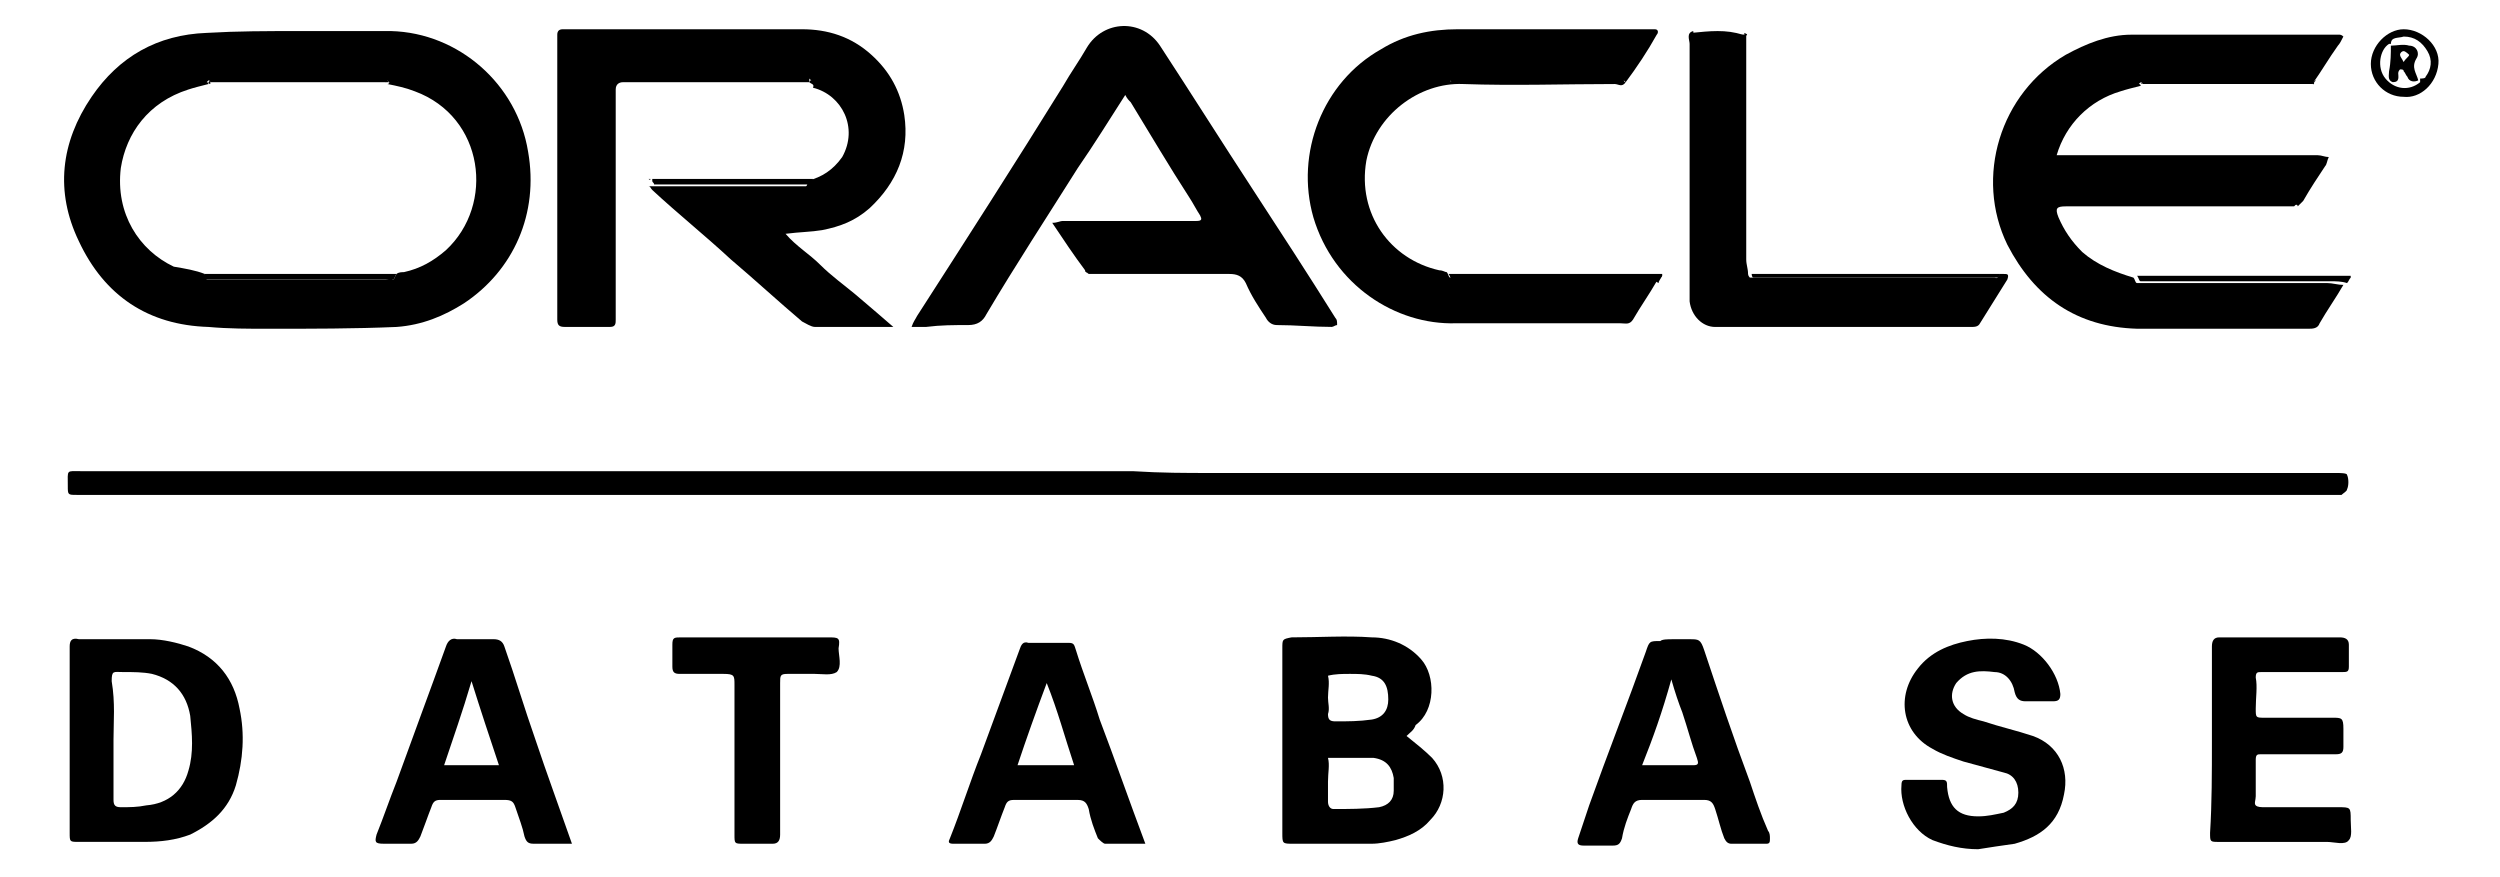 <svg width="77" height="27" viewBox="0 0 77 27" fill="none" xmlns="http://www.w3.org/2000/svg">
<path d="M9.177 0.957C10.133 0.957 11.09 0.957 12.046 0.957C14.127 1.013 15.927 2.588 16.265 4.67C16.602 6.582 15.815 8.326 14.296 9.338C13.677 9.732 13.002 10.013 12.215 10.07C10.921 10.126 9.571 10.126 8.277 10.126C7.658 10.126 7.04 10.126 6.421 10.07C4.565 10.013 3.215 9.113 2.427 7.426C1.696 5.907 1.865 4.388 2.821 2.982C3.665 1.745 4.846 1.07 6.365 1.013C7.321 0.957 8.221 0.957 9.177 0.957ZM6.308 8.438C6.308 8.495 6.365 8.551 6.365 8.607C6.421 8.607 6.533 8.607 6.646 8.607C8.39 8.607 10.133 8.607 11.877 8.607C11.933 8.607 12.046 8.607 12.102 8.607C12.158 8.607 12.158 8.495 12.215 8.438C12.271 8.382 12.383 8.382 12.44 8.382C12.946 8.27 13.34 8.045 13.733 7.707C15.252 6.301 14.915 3.601 12.777 2.813C12.496 2.701 12.215 2.645 11.933 2.588C11.933 2.588 11.99 2.588 11.99 2.532C11.99 2.532 11.99 2.532 11.933 2.476C11.933 2.476 11.933 2.532 11.877 2.532C11.708 2.532 11.54 2.532 11.371 2.532C10.133 2.532 8.84 2.532 7.602 2.532C7.208 2.532 6.815 2.532 6.477 2.532C6.477 2.532 6.477 2.476 6.421 2.476C6.421 2.476 6.421 2.476 6.365 2.532C6.365 2.532 6.421 2.532 6.421 2.588C6.196 2.645 5.971 2.701 5.802 2.757C4.565 3.151 3.89 4.107 3.721 5.176C3.552 6.582 4.283 7.707 5.352 8.213C5.69 8.27 6.027 8.326 6.308 8.438Z" fill="black"/>
<path d="M24.927 2.532C24.477 2.532 24.027 2.532 23.52 2.532C22.17 2.532 20.877 2.532 19.527 2.532C19.414 2.532 19.302 2.532 19.189 2.532C19.077 2.532 18.964 2.588 18.964 2.757C18.964 2.869 18.964 2.982 18.964 3.094C18.964 5.232 18.964 7.369 18.964 9.507C18.964 9.619 18.964 9.732 18.964 9.844C18.964 9.957 18.964 10.069 18.795 10.069C18.345 10.069 17.895 10.069 17.389 10.069C17.22 10.069 17.164 10.013 17.164 9.844C17.164 9.732 17.164 9.676 17.164 9.563C17.164 6.863 17.164 4.107 17.164 1.407C17.164 1.294 17.164 1.182 17.164 1.069C17.164 0.957 17.22 0.901 17.333 0.901C17.445 0.901 17.502 0.901 17.614 0.901C19.977 0.901 22.339 0.901 24.702 0.901C25.489 0.901 26.22 1.126 26.839 1.688C27.402 2.194 27.739 2.813 27.852 3.544C28.02 4.669 27.627 5.626 26.783 6.413C26.333 6.807 25.883 6.976 25.32 7.088C24.983 7.144 24.645 7.144 24.195 7.201C24.533 7.594 24.927 7.819 25.264 8.157C25.602 8.494 25.995 8.776 26.333 9.057C26.727 9.394 27.064 9.676 27.514 10.069C26.67 10.069 25.883 10.069 25.095 10.069C24.983 10.069 24.814 9.957 24.702 9.901C23.97 9.282 23.239 8.607 22.508 7.988C21.72 7.257 20.877 6.582 20.089 5.851C20.033 5.794 20.033 5.738 19.977 5.738C21.495 5.738 22.958 5.738 24.477 5.738C24.589 5.738 24.702 5.738 24.814 5.738C24.87 5.738 24.87 5.626 24.87 5.569C25.32 5.457 25.658 5.232 25.939 4.838C26.445 3.938 25.939 2.926 25.039 2.701C25.095 2.588 24.983 2.588 24.927 2.532C24.927 2.532 24.983 2.532 24.983 2.476C24.983 2.476 24.983 2.476 24.927 2.419C24.927 2.532 24.927 2.532 24.927 2.532Z" fill="black"/>
<path d="M71.22 2.587C69.476 2.587 67.733 2.587 65.989 2.587C65.989 2.587 65.989 2.531 65.933 2.531C65.933 2.531 65.933 2.531 65.876 2.587C65.876 2.587 65.933 2.587 65.933 2.643C65.708 2.7 65.483 2.756 65.314 2.812C64.358 3.093 63.626 3.825 63.345 4.781C63.514 4.781 63.626 4.781 63.795 4.781C66.326 4.781 68.858 4.781 71.389 4.781C71.501 4.781 71.614 4.837 71.726 4.837C71.67 4.95 71.67 5.062 71.614 5.118C71.389 5.456 71.164 5.793 70.939 6.187C70.883 6.243 70.826 6.3 70.77 6.356C70.77 6.356 70.77 6.3 70.714 6.3L70.658 6.356C70.151 6.356 69.645 6.356 69.139 6.356C67.395 6.356 65.651 6.356 63.908 6.356C63.795 6.356 63.739 6.356 63.626 6.356C63.345 6.356 63.289 6.412 63.401 6.693C63.57 7.087 63.795 7.425 64.133 7.762C64.583 8.156 65.145 8.381 65.708 8.55C65.764 8.606 65.764 8.718 65.82 8.718C65.933 8.718 66.045 8.718 66.101 8.718C67.958 8.718 69.814 8.718 71.67 8.718C71.839 8.718 72.008 8.775 72.176 8.775C71.951 9.168 71.67 9.562 71.445 9.956C71.389 10.125 71.22 10.125 71.108 10.125C70.376 10.125 69.589 10.125 68.858 10.125C67.845 10.125 66.833 10.125 65.82 10.125C63.964 10.069 62.67 9.168 61.826 7.537C60.814 5.456 61.601 2.868 63.626 1.687C64.245 1.35 64.92 1.068 65.651 1.068C67.789 1.068 69.926 1.068 72.064 1.068C72.064 1.068 72.12 1.068 72.176 1.125C72.12 1.237 72.064 1.35 72.008 1.406C71.726 1.8 71.501 2.193 71.22 2.587C71.276 2.531 71.276 2.475 71.22 2.587Z" fill="black"/>
<path d="M37.301 14.568C46.188 14.568 55.076 14.568 63.963 14.568C66.551 14.568 69.194 14.568 71.782 14.568C71.838 14.568 71.894 14.568 71.951 14.568C72.063 14.568 72.288 14.568 72.288 14.624C72.344 14.737 72.344 14.962 72.288 15.074C72.288 15.13 72.176 15.187 72.119 15.243C72.007 15.243 71.894 15.243 71.782 15.243C59.801 15.243 47.763 15.243 35.782 15.243C24.757 15.243 13.732 15.243 2.707 15.243C2.594 15.243 2.482 15.243 2.369 15.243C2.088 15.243 2.088 15.243 2.088 14.962C2.088 14.456 2.032 14.512 2.482 14.512C13.282 14.512 24.082 14.512 34.882 14.512C35.782 14.568 36.513 14.568 37.301 14.568Z" fill="black"/>
<path d="M33.421 8.325C33.083 7.875 32.746 7.369 32.408 6.863C32.577 6.863 32.633 6.806 32.746 6.806C34.04 6.806 35.333 6.806 36.627 6.806C36.683 6.806 36.796 6.806 36.852 6.806C37.021 6.806 37.021 6.75 36.965 6.638C36.852 6.469 36.74 6.244 36.627 6.075C36.008 5.119 35.446 4.163 34.827 3.15C34.771 3.094 34.715 3.038 34.658 2.925C34.152 3.713 33.702 4.444 33.196 5.175C32.24 6.694 31.283 8.156 30.383 9.675C30.271 9.9 30.102 10.012 29.821 10.012C29.371 10.012 28.977 10.012 28.527 10.069C28.415 10.069 28.246 10.069 28.077 10.069C28.133 9.9 28.19 9.844 28.246 9.731C29.765 7.369 31.283 5.006 32.746 2.644C32.971 2.25 33.252 1.856 33.477 1.463C33.983 0.619 35.165 0.563 35.727 1.406C36.683 2.869 37.64 4.388 38.596 5.85C39.44 7.144 40.283 8.438 41.127 9.788C41.183 9.844 41.183 9.9 41.183 10.012C41.127 10.012 41.071 10.069 41.015 10.069C40.452 10.069 39.89 10.012 39.327 10.012C39.158 10.012 39.046 9.9 38.99 9.788C38.765 9.45 38.54 9.113 38.371 8.719C38.258 8.494 38.09 8.438 37.865 8.438C36.571 8.438 35.277 8.438 33.983 8.438C33.815 8.438 33.702 8.438 33.533 8.438C33.477 8.381 33.421 8.381 33.421 8.325Z" fill="black"/>
<path d="M50.071 2.532C49.958 2.701 49.846 2.588 49.733 2.588C48.158 2.588 46.639 2.644 45.064 2.588C43.714 2.532 42.364 3.544 42.083 4.951C41.802 6.582 42.814 7.988 44.333 8.326C44.446 8.326 44.502 8.382 44.558 8.382C44.614 8.438 44.614 8.551 44.671 8.551C44.783 8.551 44.896 8.551 44.952 8.551C46.808 8.551 48.664 8.551 50.521 8.551C50.689 8.551 50.858 8.551 51.027 8.663C50.802 9.057 50.521 9.451 50.296 9.844C50.183 10.013 50.071 9.957 49.902 9.957C48.777 9.957 47.652 9.957 46.583 9.957C46.021 9.957 45.402 9.957 44.839 9.957C42.983 10.013 41.071 8.776 40.452 6.694C39.889 4.726 40.733 2.532 42.533 1.519C43.264 1.069 44.052 0.901 44.896 0.901C46.864 0.901 48.777 0.901 50.746 0.901C50.802 0.901 50.914 0.901 50.971 0.901C51.083 0.901 51.083 1.013 51.027 1.069C50.746 1.576 50.408 2.082 50.071 2.532L50.014 2.476C50.014 2.532 50.071 2.532 50.071 2.532ZM44.671 2.476C44.671 2.532 44.671 2.532 44.671 2.476C44.671 2.532 44.727 2.532 44.671 2.476Z" fill="black"/>
<path d="M61.602 8.438C61.659 8.438 61.715 8.438 61.715 8.438C61.827 8.438 61.884 8.438 61.827 8.607C61.546 9.057 61.265 9.507 60.984 9.957C60.927 10.07 60.815 10.07 60.702 10.07C58.059 10.07 55.471 10.07 52.827 10.07C52.434 10.07 52.096 9.732 52.04 9.282C52.04 9.17 52.04 9.057 52.04 8.945C52.04 6.413 52.04 3.882 52.04 1.351C52.04 1.238 51.927 1.013 52.152 0.957C52.152 1.07 52.209 1.07 52.321 1.07C52.827 1.07 53.277 1.07 53.784 1.07C53.784 2.082 53.784 3.095 53.784 4.163C53.784 5.457 53.784 6.695 53.784 7.988C53.784 8.157 53.84 8.27 53.84 8.438C53.84 8.495 53.896 8.551 53.896 8.551C54.009 8.551 54.121 8.551 54.177 8.551C56.484 8.551 58.846 8.551 61.152 8.551C61.265 8.551 61.377 8.551 61.434 8.551C61.546 8.607 61.546 8.495 61.602 8.438Z" fill="black"/>
<path d="M43.321 22.668C43.602 22.893 43.884 23.118 44.109 23.343C44.615 23.906 44.559 24.749 44.052 25.256C43.771 25.593 43.377 25.762 42.984 25.874C42.759 25.931 42.477 25.987 42.252 25.987C41.465 25.987 40.621 25.987 39.834 25.987C39.496 25.987 39.496 25.987 39.496 25.649C39.496 23.737 39.496 21.881 39.496 19.968C39.496 19.687 39.496 19.687 39.777 19.631C40.621 19.631 41.465 19.574 42.252 19.631C42.815 19.631 43.377 19.856 43.771 20.306C44.221 20.812 44.221 21.881 43.602 22.331C43.546 22.499 43.434 22.556 43.321 22.668ZM40.902 24.074C40.902 24.299 40.902 24.468 40.902 24.693C40.902 24.806 40.959 24.918 41.071 24.918C41.521 24.918 42.027 24.918 42.477 24.862C42.759 24.806 42.927 24.637 42.927 24.356C42.927 24.243 42.927 24.074 42.927 23.962C42.871 23.624 42.702 23.399 42.309 23.343C42.084 23.343 41.859 23.343 41.634 23.343C41.409 23.343 41.127 23.343 40.902 23.343C40.959 23.568 40.902 23.793 40.902 24.074ZM40.902 21.487C40.902 21.656 40.959 21.824 40.902 21.993C40.902 22.162 40.959 22.218 41.127 22.218C41.521 22.218 41.859 22.218 42.252 22.162C42.59 22.106 42.759 21.881 42.759 21.543C42.759 21.149 42.646 20.868 42.252 20.812C42.027 20.756 41.802 20.756 41.577 20.756C41.352 20.756 41.127 20.756 40.902 20.812C40.959 21.037 40.902 21.262 40.902 21.487Z" fill="black"/>
<path d="M2.146 22.78C2.146 21.824 2.146 20.868 2.146 19.912C2.146 19.743 2.203 19.63 2.428 19.687C3.159 19.687 3.89 19.687 4.621 19.687C5.015 19.687 5.465 19.799 5.803 19.912C6.703 20.249 7.209 20.924 7.378 21.824C7.546 22.612 7.49 23.399 7.265 24.187C7.04 24.918 6.534 25.368 5.859 25.705C5.409 25.874 4.959 25.93 4.453 25.93C3.778 25.93 3.103 25.93 2.428 25.93C2.146 25.93 2.146 25.93 2.146 25.649C2.146 24.693 2.146 23.737 2.146 22.78ZM3.496 22.78C3.496 23.399 3.496 24.018 3.496 24.637C3.496 24.805 3.553 24.862 3.721 24.862C4.003 24.862 4.228 24.862 4.509 24.805C5.184 24.749 5.634 24.355 5.803 23.737C5.971 23.174 5.915 22.612 5.859 22.049C5.746 21.374 5.353 20.924 4.678 20.755C4.396 20.699 4.115 20.699 3.778 20.699C3.496 20.699 3.44 20.643 3.44 20.98C3.553 21.655 3.496 22.218 3.496 22.78Z" fill="black"/>
<path d="M60.927 26.156C60.421 26.156 59.971 26.044 59.521 25.875C58.902 25.594 58.509 24.806 58.565 24.188C58.565 24.019 58.621 24.019 58.734 24.019C59.071 24.019 59.465 24.019 59.802 24.019C59.971 24.019 59.971 24.075 59.971 24.244C60.027 24.863 60.309 25.144 60.927 25.144C61.209 25.144 61.434 25.088 61.715 25.031C61.996 24.919 62.165 24.75 62.165 24.413C62.165 24.075 61.996 23.85 61.715 23.794C61.321 23.681 60.871 23.569 60.477 23.456C60.14 23.344 59.802 23.231 59.521 23.063C58.565 22.556 58.396 21.431 59.071 20.588C59.465 20.081 60.027 19.856 60.59 19.744C61.152 19.631 61.771 19.631 62.334 19.856C62.896 20.081 63.402 20.756 63.459 21.375C63.459 21.544 63.402 21.6 63.234 21.6C62.952 21.6 62.671 21.6 62.39 21.6C62.221 21.6 62.109 21.544 62.052 21.319C61.996 20.981 61.771 20.7 61.434 20.7C60.984 20.644 60.59 20.644 60.252 21.038C60.027 21.375 60.084 21.769 60.477 21.994C60.646 22.106 60.871 22.163 61.096 22.219C61.602 22.388 62.109 22.5 62.615 22.669C63.402 22.95 63.74 23.681 63.571 24.469C63.402 25.369 62.84 25.763 62.052 25.988C61.659 26.044 61.265 26.1 60.927 26.156Z" fill="black"/>
<path d="M68.127 22.837C68.127 21.881 68.127 20.925 68.127 19.912C68.127 19.744 68.183 19.631 68.352 19.631C69.589 19.631 70.827 19.631 72.064 19.631C72.233 19.631 72.345 19.687 72.345 19.856C72.345 20.081 72.345 20.306 72.345 20.531C72.345 20.7 72.289 20.7 72.12 20.7C71.389 20.7 70.658 20.7 69.927 20.7C69.814 20.7 69.758 20.7 69.645 20.7C69.533 20.7 69.477 20.7 69.477 20.869C69.533 21.15 69.477 21.487 69.477 21.825C69.477 22.106 69.477 22.106 69.758 22.106C70.433 22.106 71.164 22.106 71.839 22.106C72.12 22.106 72.177 22.106 72.177 22.444C72.177 22.612 72.177 22.781 72.177 23.006C72.177 23.175 72.12 23.231 71.952 23.231C71.67 23.231 71.389 23.231 71.164 23.231C70.658 23.231 70.152 23.231 69.645 23.231C69.533 23.231 69.477 23.231 69.477 23.4C69.477 23.794 69.477 24.131 69.477 24.525C69.477 24.637 69.42 24.75 69.477 24.806C69.533 24.862 69.645 24.862 69.758 24.862C70.489 24.862 71.22 24.862 72.008 24.862C72.402 24.862 72.402 24.862 72.402 25.256C72.402 25.481 72.458 25.762 72.345 25.875C72.233 26.044 71.895 25.931 71.67 25.931C70.545 25.931 69.477 25.931 68.352 25.931C68.07 25.931 68.07 25.931 68.07 25.65C68.127 24.75 68.127 23.794 68.127 22.837Z" fill="black"/>
<path d="M35.277 25.988C34.827 25.988 34.433 25.988 34.039 25.988C33.983 25.988 33.871 25.875 33.815 25.819C33.702 25.538 33.59 25.256 33.533 24.919C33.477 24.75 33.421 24.638 33.196 24.638C32.521 24.638 31.902 24.638 31.227 24.638C31.058 24.638 31.002 24.694 30.946 24.863C30.833 25.144 30.721 25.481 30.608 25.763C30.552 25.875 30.496 25.988 30.327 25.988C29.989 25.988 29.708 25.988 29.371 25.988C29.202 25.988 29.202 25.931 29.258 25.819C29.596 24.975 29.877 24.075 30.215 23.231C30.608 22.163 31.002 21.094 31.396 20.025C31.452 19.856 31.508 19.744 31.677 19.8C32.071 19.8 32.521 19.8 32.914 19.8C33.083 19.8 33.083 19.856 33.139 20.025C33.364 20.756 33.646 21.431 33.871 22.163C34.321 23.344 34.771 24.638 35.277 25.988ZM31.34 23.569C31.958 23.569 32.465 23.569 33.083 23.569C32.802 22.725 32.577 21.881 32.239 21.038C31.902 21.938 31.621 22.725 31.34 23.569Z" fill="black"/>
<path d="M17.616 25.987C17.166 25.987 16.773 25.987 16.435 25.987C16.267 25.987 16.21 25.93 16.154 25.762C16.098 25.48 15.985 25.199 15.873 24.862C15.816 24.693 15.76 24.637 15.535 24.637C14.86 24.637 14.242 24.637 13.566 24.637C13.398 24.637 13.341 24.693 13.285 24.862C13.173 25.143 13.06 25.48 12.948 25.762C12.892 25.874 12.835 25.987 12.666 25.987C12.385 25.987 12.104 25.987 11.823 25.987C11.541 25.987 11.541 25.93 11.598 25.705C11.823 25.143 11.992 24.637 12.216 24.074C12.723 22.668 13.229 21.318 13.735 19.912C13.791 19.743 13.904 19.63 14.073 19.687C14.466 19.687 14.804 19.687 15.198 19.687C15.367 19.687 15.479 19.743 15.535 19.912C15.873 20.868 16.154 21.824 16.491 22.78C16.829 23.793 17.223 24.862 17.616 25.987ZM13.679 23.568C14.242 23.568 14.804 23.568 15.367 23.568C15.085 22.724 14.804 21.88 14.523 20.98C14.242 21.937 13.96 22.724 13.679 23.568Z" fill="black"/>
<path d="M51.533 19.688C51.702 19.688 51.87 19.688 52.039 19.688C52.321 19.688 52.377 19.688 52.489 20.025C52.939 21.375 53.389 22.725 53.895 24.075C54.064 24.581 54.233 25.087 54.458 25.594C54.514 25.65 54.514 25.762 54.514 25.819C54.514 25.931 54.514 25.988 54.402 25.988C54.064 25.988 53.67 25.988 53.333 25.988C53.221 25.988 53.164 25.931 53.108 25.819C52.995 25.538 52.939 25.256 52.827 24.919C52.77 24.75 52.714 24.637 52.489 24.637C51.87 24.637 51.196 24.637 50.577 24.637C50.352 24.637 50.295 24.75 50.239 24.919C50.127 25.2 50.014 25.481 49.958 25.819C49.902 25.988 49.846 26.044 49.677 26.044C49.395 26.044 49.058 26.044 48.777 26.044C48.608 26.044 48.552 25.988 48.608 25.819C48.721 25.481 48.833 25.144 48.946 24.806C49.508 23.231 50.127 21.656 50.689 20.081C50.802 19.744 50.802 19.744 51.139 19.744C51.196 19.688 51.364 19.688 51.533 19.688ZM50.577 23.569C51.139 23.569 51.645 23.569 52.152 23.569C52.321 23.569 52.321 23.512 52.264 23.344C52.096 22.894 51.983 22.444 51.814 21.938C51.702 21.656 51.589 21.319 51.477 20.925C51.196 21.938 50.914 22.725 50.577 23.569Z" fill="black"/>
<path d="M24.028 23.4C24.028 24.187 24.028 24.919 24.028 25.706C24.028 25.875 23.971 25.987 23.803 25.987C23.521 25.987 23.184 25.987 22.903 25.987C22.622 25.987 22.622 25.987 22.622 25.706C22.622 25.593 22.622 25.481 22.622 25.369C22.622 23.962 22.622 22.5 22.622 21.093C22.622 20.812 22.622 20.756 22.284 20.756C21.834 20.756 21.384 20.756 20.934 20.756C20.765 20.756 20.709 20.7 20.709 20.531C20.709 20.306 20.709 20.081 20.709 19.856C20.709 19.631 20.765 19.631 20.99 19.631C21.834 19.631 22.622 19.631 23.465 19.631C24.14 19.631 24.815 19.631 25.49 19.631C25.828 19.631 25.884 19.631 25.828 19.968C25.828 20.194 25.94 20.531 25.771 20.7C25.603 20.812 25.322 20.756 25.096 20.756C24.815 20.756 24.534 20.756 24.253 20.756C24.028 20.756 24.028 20.812 24.028 21.037C24.028 21.825 24.028 22.612 24.028 23.4Z" fill="black"/>
<path d="M74.034 2.982C73.472 2.982 73.022 2.532 73.022 1.969C73.022 1.407 73.528 0.901 74.034 0.901C74.597 0.901 75.159 1.407 75.103 1.969C75.046 2.588 74.54 3.038 74.034 2.982ZM73.64 1.351C73.584 1.351 73.584 1.351 73.584 1.351C73.303 1.519 73.19 2.082 73.472 2.419C73.753 2.757 74.203 2.813 74.54 2.532C74.54 2.532 74.54 2.476 74.54 2.419C74.597 2.419 74.709 2.419 74.709 2.363C74.878 2.138 74.934 1.857 74.765 1.576C74.597 1.294 74.371 1.126 74.034 1.126C73.865 1.182 73.64 1.126 73.64 1.351Z" fill="black"/>
<path d="M61.602 8.438C61.602 8.494 61.546 8.55 61.546 8.55C61.433 8.55 61.321 8.55 61.265 8.55C58.958 8.55 56.596 8.55 54.29 8.55C54.177 8.55 54.065 8.55 54.008 8.55C53.952 8.55 53.952 8.438 53.952 8.438C54.571 8.438 55.133 8.438 55.752 8.438C57.608 8.438 59.465 8.438 61.265 8.438C61.265 8.438 61.433 8.438 61.602 8.438Z" fill="black"/>
<path d="M51.083 8.719C50.914 8.606 50.745 8.606 50.577 8.606C48.721 8.606 46.864 8.606 45.008 8.606C44.895 8.606 44.783 8.606 44.727 8.606C44.67 8.606 44.67 8.494 44.614 8.438C46.808 8.438 49.002 8.438 51.196 8.438V8.494C51.139 8.606 51.083 8.662 51.083 8.719Z" fill="black"/>
<path d="M72.289 8.719C72.12 8.663 71.952 8.663 71.783 8.663C69.927 8.663 68.07 8.663 66.214 8.663C66.102 8.663 65.989 8.663 65.933 8.663C65.877 8.663 65.877 8.551 65.82 8.494C68.014 8.494 70.208 8.494 72.402 8.494V8.551C72.345 8.607 72.345 8.663 72.289 8.719Z" fill="black"/>
<path d="M25.04 5.512C25.04 5.568 24.984 5.624 24.984 5.681C24.871 5.681 24.759 5.681 24.646 5.681C23.127 5.681 21.665 5.681 20.146 5.681C20.146 5.624 20.09 5.624 20.09 5.568V5.512C20.202 5.512 20.259 5.512 20.371 5.512C21.89 5.512 23.465 5.512 25.04 5.512Z" fill="black"/>
<path d="M53.727 1.126C53.221 1.126 52.771 1.126 52.264 1.126C52.152 1.126 52.096 1.126 52.096 1.013C52.658 0.957 53.164 0.901 53.671 1.07C53.727 1.07 53.727 1.07 53.727 1.126Z" fill="black"/>
<path d="M51.14 8.551V8.494H51.196C51.196 8.494 51.196 8.494 51.14 8.551Z" fill="black"/>
<path d="M33.421 8.324C33.477 8.381 33.477 8.381 33.533 8.437C33.477 8.381 33.421 8.381 33.421 8.324Z" fill="black"/>
<path d="M20.033 5.512C20.033 5.568 20.033 5.568 20.033 5.512C20.033 5.568 19.977 5.512 19.977 5.512H20.033Z" fill="black"/>
<path d="M71.277 2.531C71.277 2.643 71.22 2.587 71.164 2.531L71.22 2.475C71.22 2.531 71.277 2.531 71.277 2.531Z" fill="black"/>
<path d="M71.277 2.531H71.221C71.277 2.531 71.277 2.475 71.333 2.475L71.277 2.531Z" fill="black"/>
<path d="M53.727 1.124C53.727 1.068 53.727 1.068 53.727 1.012C53.839 1.068 53.839 1.068 53.727 1.124Z" fill="black"/>
<path d="M70.658 6.301L70.714 6.244C70.714 6.244 70.715 6.301 70.771 6.301C70.715 6.301 70.715 6.301 70.658 6.301Z" fill="black"/>
<path d="M6.309 8.438C7.996 8.438 9.627 8.438 11.315 8.438C11.596 8.438 11.934 8.438 12.215 8.438C12.159 8.494 12.159 8.606 12.102 8.606C12.046 8.662 11.934 8.606 11.877 8.606C10.134 8.606 8.39 8.606 6.646 8.606C6.534 8.606 6.477 8.606 6.365 8.606C6.309 8.606 6.309 8.494 6.309 8.438Z" fill="black"/>
<path d="M11.877 2.531C11.877 2.531 11.877 2.475 11.933 2.475C11.933 2.475 11.933 2.475 11.989 2.531C11.933 2.531 11.933 2.531 11.877 2.531Z" fill="black"/>
<path d="M6.477 2.587C6.477 2.587 6.421 2.587 6.421 2.531C6.421 2.531 6.421 2.531 6.477 2.475C6.477 2.531 6.477 2.531 6.477 2.587Z" fill="black"/>
<path d="M24.928 2.531C24.928 2.531 24.928 2.475 24.984 2.475C24.984 2.475 24.984 2.475 25.04 2.531C24.984 2.531 24.928 2.531 24.928 2.531Z" fill="black"/>
<path d="M65.99 2.587C65.99 2.587 65.934 2.587 65.934 2.531C65.934 2.531 65.934 2.531 65.99 2.475C65.934 2.531 65.934 2.531 65.99 2.587Z" fill="black"/>
<path d="M44.671 2.475C44.671 2.531 44.727 2.531 44.671 2.475C44.671 2.531 44.671 2.531 44.671 2.475Z" fill="black"/>
<path d="M73.639 1.406C73.808 1.406 74.033 1.35 74.202 1.406C74.427 1.406 74.54 1.631 74.427 1.8C74.258 2.081 74.427 2.25 74.483 2.475C74.371 2.531 74.202 2.531 74.146 2.362C74.09 2.306 74.09 2.25 74.033 2.193C74.033 2.137 73.977 2.137 73.921 2.137C73.921 2.137 73.865 2.193 73.865 2.25C73.865 2.362 73.921 2.531 73.696 2.531C73.527 2.475 73.583 2.306 73.583 2.193C73.639 1.912 73.639 1.631 73.639 1.406ZM74.033 1.912C74.09 1.8 74.202 1.743 74.202 1.687C74.202 1.687 74.09 1.575 74.033 1.575C73.977 1.575 73.921 1.631 73.921 1.687C73.921 1.743 73.977 1.8 74.033 1.912Z" fill="black"/>
</svg>

